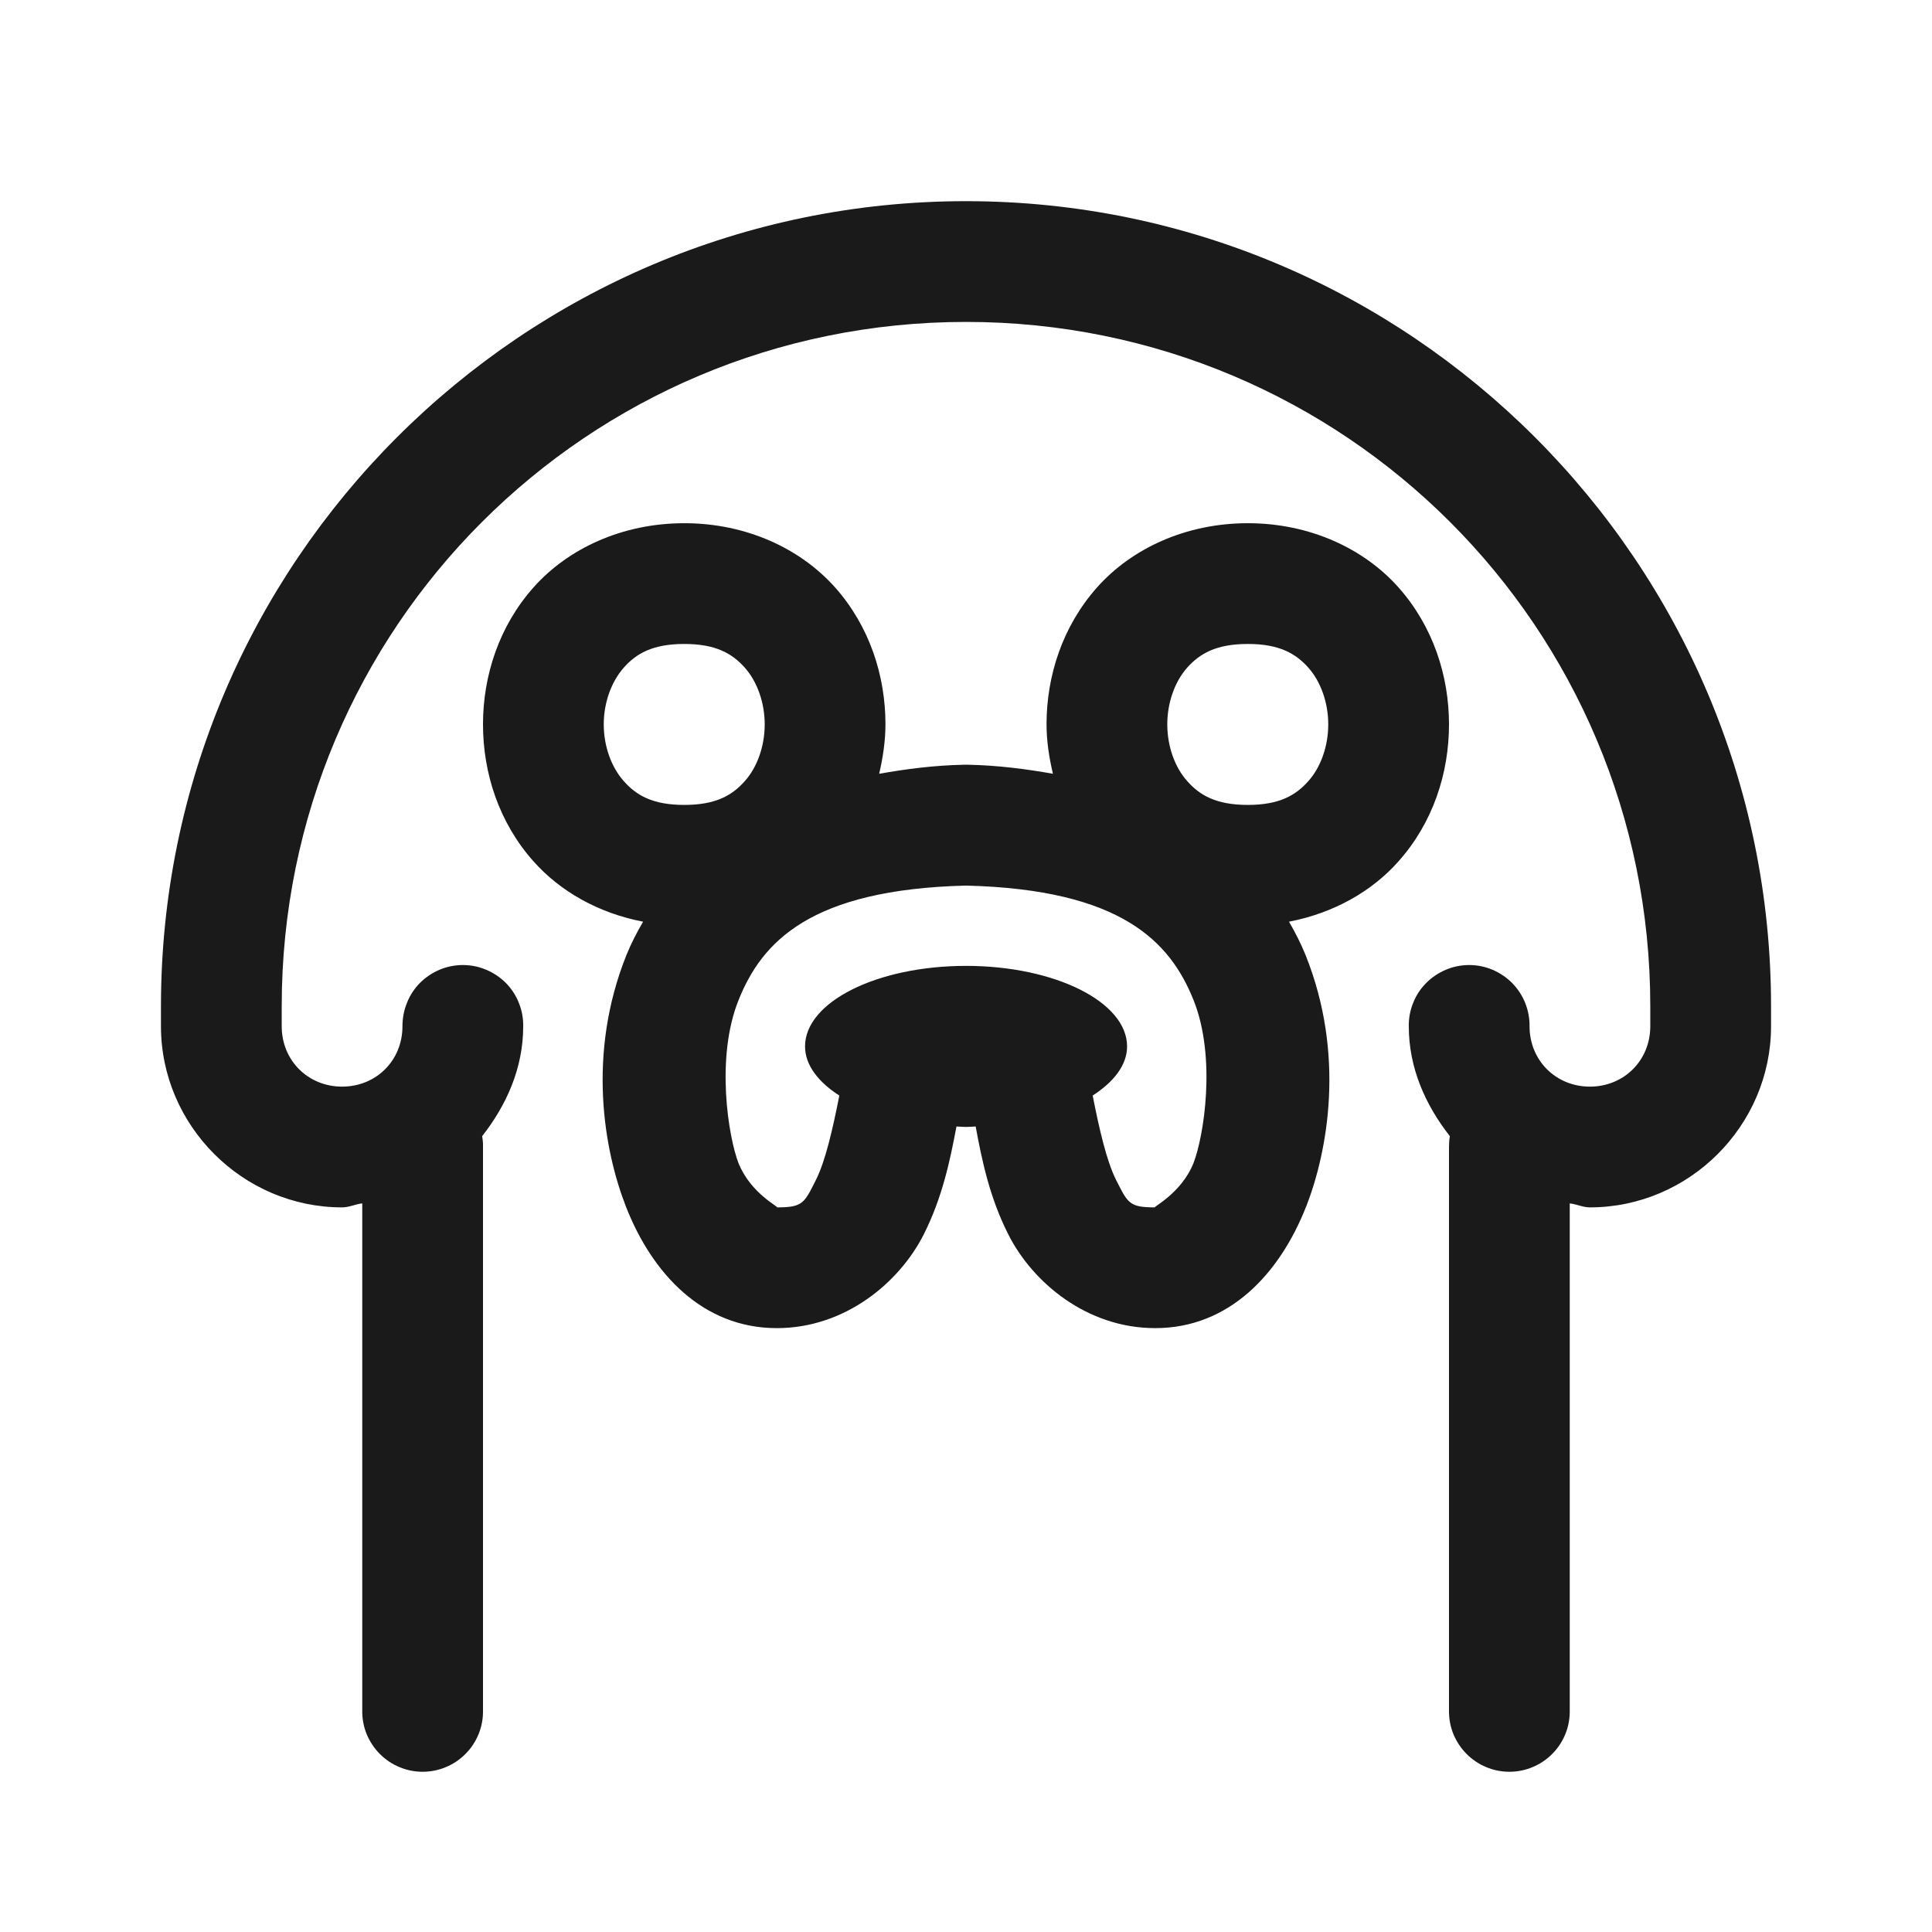<svg width="16" height="16" viewBox="0 0 16 16" fill="none" xmlns="http://www.w3.org/2000/svg">
<path d="M8 1.666C4.324 1.666 1.333 4.657 1.333 8.333V8.499C1.333 9.322 2.011 9.999 2.833 9.999C2.892 9.999 2.943 9.972 3 9.966V14.166C2.999 14.232 3.011 14.298 3.036 14.36C3.061 14.421 3.098 14.477 3.144 14.524C3.191 14.571 3.246 14.609 3.307 14.634C3.368 14.66 3.434 14.673 3.5 14.673C3.566 14.673 3.632 14.66 3.693 14.634C3.754 14.609 3.81 14.571 3.856 14.524C3.903 14.477 3.939 14.421 3.964 14.36C3.989 14.298 4.001 14.232 4 14.166V9.499C4.001 9.469 3.998 9.439 3.993 9.409C4.194 9.153 4.333 8.846 4.333 8.499C4.334 8.433 4.322 8.367 4.297 8.306C4.273 8.244 4.236 8.188 4.19 8.141C4.143 8.094 4.088 8.057 4.026 8.031C3.965 8.005 3.9 7.992 3.833 7.992C3.767 7.992 3.702 8.005 3.64 8.031C3.579 8.057 3.524 8.094 3.477 8.141C3.431 8.188 3.394 8.244 3.37 8.306C3.345 8.367 3.333 8.433 3.333 8.499C3.333 8.782 3.116 8.999 2.833 8.999C2.551 8.999 2.333 8.782 2.333 8.499V8.333C2.333 5.197 4.865 2.666 8 2.666C11.136 2.666 13.667 5.197 13.667 8.333V8.499C13.667 8.782 13.449 8.999 13.167 8.999C12.885 8.999 12.667 8.782 12.667 8.499C12.668 8.433 12.655 8.367 12.631 8.306C12.606 8.244 12.569 8.188 12.523 8.141C12.476 8.094 12.421 8.057 12.36 8.031C12.299 8.005 12.233 7.992 12.167 7.992C12.101 7.992 12.035 8.005 11.974 8.031C11.913 8.057 11.857 8.094 11.811 8.141C11.764 8.188 11.727 8.244 11.703 8.306C11.678 8.367 11.666 8.433 11.667 8.499C11.667 8.846 11.806 9.153 12.007 9.409C12.002 9.439 12 9.469 12 9.499V14.166C11.999 14.232 12.011 14.298 12.036 14.36C12.061 14.421 12.098 14.477 12.144 14.524C12.191 14.571 12.246 14.609 12.307 14.634C12.368 14.66 12.434 14.673 12.5 14.673C12.566 14.673 12.632 14.66 12.693 14.634C12.754 14.609 12.81 14.571 12.856 14.524C12.903 14.477 12.939 14.421 12.964 14.36C12.989 14.298 13.001 14.232 13 14.166V9.966C13.057 9.972 13.108 9.999 13.167 9.999C13.989 9.999 14.667 9.322 14.667 8.499V8.333C14.667 4.657 11.676 1.666 8 1.666ZM5.667 4.333C5.153 4.333 4.704 4.543 4.418 4.865C4.132 5.187 4 5.597 4 5.999C4 6.402 4.132 6.812 4.418 7.133C4.639 7.382 4.956 7.562 5.326 7.633C5.273 7.723 5.226 7.815 5.188 7.909C4.857 8.734 5.004 9.533 5.184 9.993V9.993C5.4 10.546 5.819 10.999 6.433 10.999C7.002 10.999 7.45 10.618 7.649 10.225C7.804 9.918 7.868 9.611 7.921 9.329C7.948 9.33 7.973 9.333 8 9.333C8.027 9.333 8.053 9.33 8.08 9.329C8.132 9.611 8.196 9.919 8.352 10.226C8.551 10.619 8.999 10.999 9.567 10.999C10.181 10.999 10.599 10.546 10.816 9.994L10.817 9.993V9.993C10.996 9.533 11.143 8.734 10.812 7.909C10.774 7.815 10.727 7.723 10.675 7.633C11.044 7.562 11.362 7.382 11.582 7.133C11.868 6.812 12 6.402 12 5.999C12 5.597 11.868 5.187 11.582 4.865C11.296 4.543 10.847 4.333 10.334 4.333C9.82 4.333 9.371 4.543 9.085 4.865C8.799 5.187 8.667 5.597 8.667 5.999C8.667 6.136 8.688 6.273 8.72 6.408C8.499 6.369 8.267 6.338 8.011 6.333H8H7.989C7.733 6.338 7.502 6.369 7.281 6.408C7.312 6.273 7.333 6.136 7.333 5.999C7.333 5.597 7.202 5.187 6.916 4.865C6.629 4.543 6.181 4.333 5.667 4.333ZM5.667 5.333C5.931 5.333 6.065 5.414 6.168 5.529C6.271 5.645 6.333 5.819 6.333 5.999C6.333 6.18 6.271 6.354 6.168 6.469C6.065 6.585 5.931 6.666 5.667 6.666C5.403 6.666 5.268 6.585 5.166 6.469C5.063 6.354 5 6.18 5 5.999C5 5.819 5.063 5.645 5.166 5.529C5.268 5.414 5.403 5.333 5.667 5.333ZM10.334 5.333C10.597 5.333 10.732 5.414 10.835 5.529C10.938 5.645 11 5.819 11 5.999C11 6.18 10.938 6.354 10.835 6.469C10.732 6.585 10.597 6.666 10.334 6.666C10.07 6.666 9.935 6.585 9.832 6.469C9.729 6.354 9.667 6.18 9.667 5.999C9.667 5.819 9.729 5.645 9.832 5.529C9.935 5.414 10.07 5.333 10.334 5.333ZM8 7.334C9.291 7.366 9.691 7.802 9.884 8.281C10.077 8.762 9.967 9.419 9.885 9.629V9.63C9.782 9.888 9.538 9.999 9.567 9.999C9.352 9.999 9.341 9.965 9.244 9.774C9.164 9.616 9.104 9.351 9.049 9.073C9.224 8.96 9.334 8.82 9.334 8.666C9.334 8.298 8.737 7.999 8 7.999C7.263 7.999 6.667 8.298 6.667 8.666C6.667 8.82 6.776 8.96 6.951 9.073C6.896 9.351 6.836 9.616 6.756 9.774C6.66 9.965 6.648 9.999 6.433 9.999C6.462 9.999 6.217 9.888 6.115 9.63C6.034 9.42 5.923 8.762 6.117 8.281C6.309 7.802 6.709 7.366 8 7.334Z" fill="#1A1A1A"/>
</svg>
